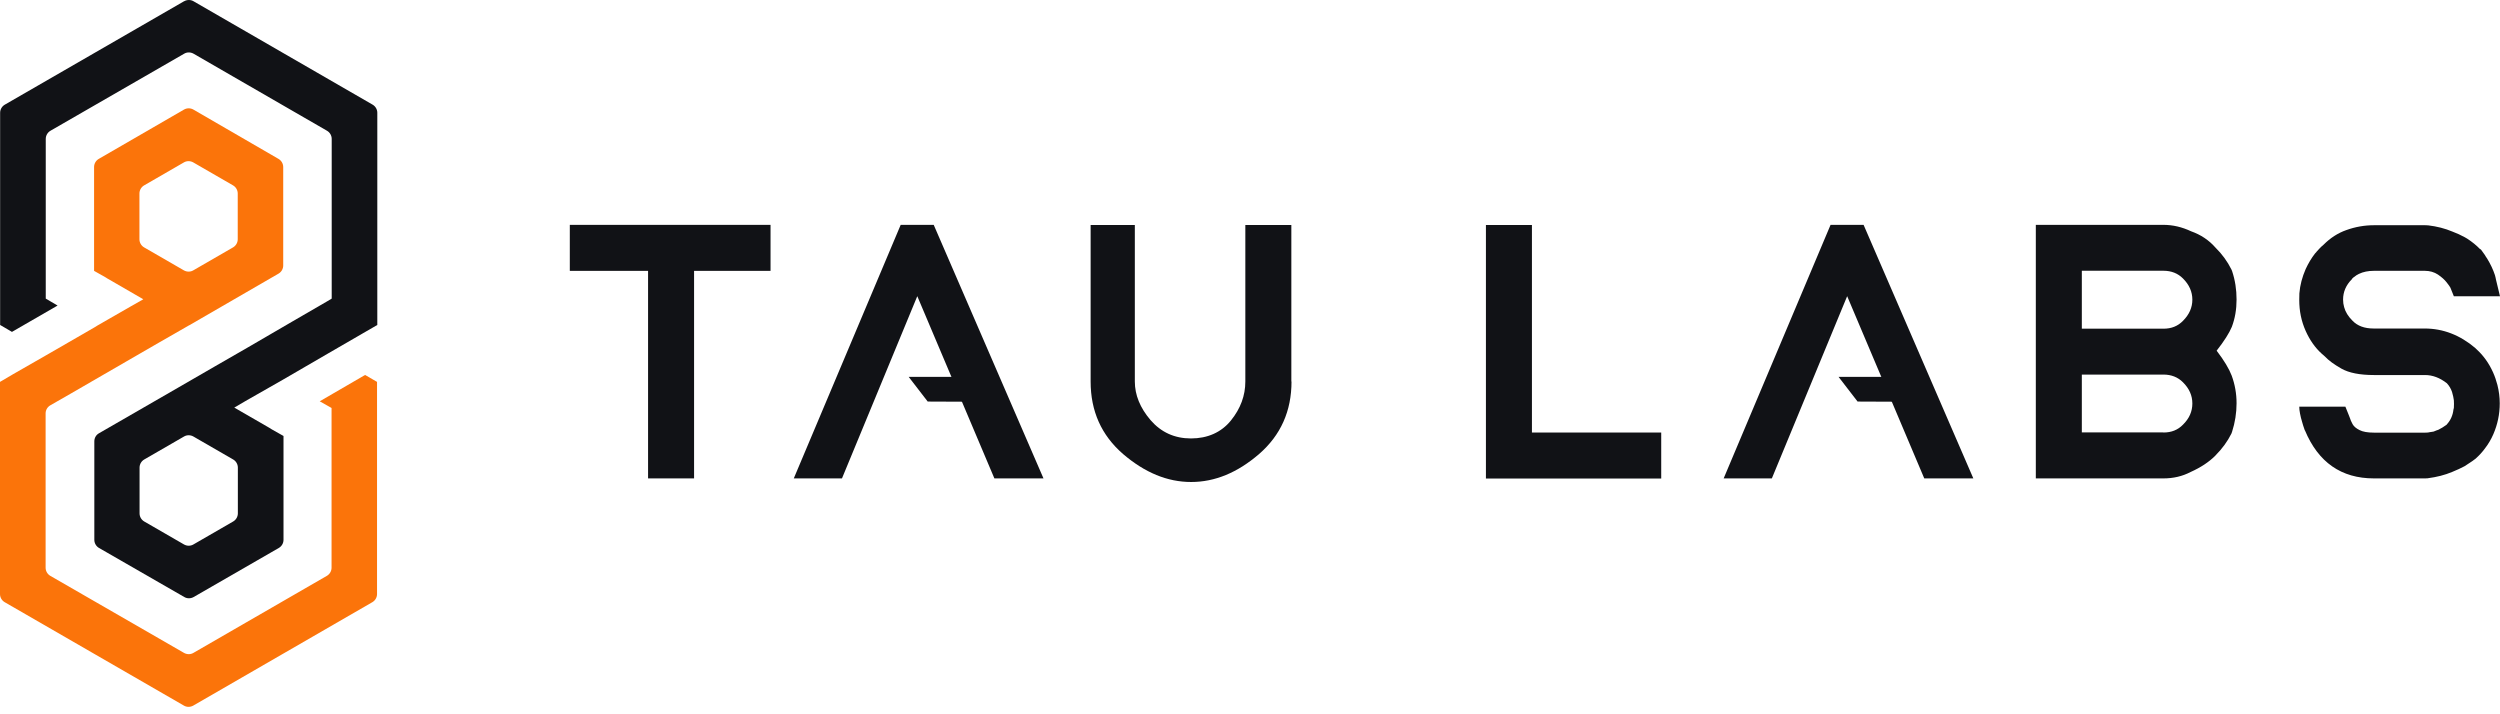 
<svg fill="none" viewBox="0 0 119 34" xmlns="http://www.w3.org/2000/svg" >
  <path d="M8.76.06.226 4.984c-.135.08-.22.226-.22.385V15.468l.563.33 2.172-1.254-.563-.33V6.611c0-.159.086-.306.22-.385l6.368-3.67c.135-.08.306-.08.447 0l6.356 3.67c.135.08.22.226.22.385v7.603l-.257.153-1.615.936-2.123 1.236-1.572.905-1.768 1.022-3.744 2.159c-.141.08-.22.226-.22.385v4.686c0 .159.086.306.22.385l4.062 2.337c.135.08.306.08.447 0l4.056-2.337c.135-.08.22-.226.22-.385v-4.943l-.563-.318-.116-.073-1.664-.96.532-.312 1.78-1.015 2.159-1.254 1.627-.942.71-.41V5.369c0-.159-.086-.306-.22-.385L9.212.06c-.135-.08-.306-.08-.447 0h-.006ZM11.322 22.258v2.178c0 .159-.086.306-.22.385l-1.896 1.095c-.135.08-.306.08-.447 0l-1.896-1.095c-.135-.08-.22-.226-.22-.385v-2.178c0-.159.086-.306.22-.385l1.896-1.095c.135-.08.306-.08.447 0l1.896 1.095c.135.08.22.226.22.385Z" fill="#111216"/>
  <path d="m17.378 17.848-2.159 1.254.563.318v7.603c0 .159-.086.306-.22.385l-6.356 3.67c-.135.08-.306.08-.447 0l-6.368-3.67c-.135-.08-.22-.226-.22-.385v-7.346c0-.159.086-.306.226-.385l1.003-.575 2.612-1.511 1.566-.905 1.407-.807.037-.018.508-.294 3.731-2.159c.135-.08.22-.226.22-.385V7.951c0-.159-.086-.306-.22-.385L9.206 5.216c-.141-.08-.306-.08-.447 0L4.698 7.565c-.135.08-.22.226-.22.385v4.943l.563.318.055.037 1.725.997-.624.355-1.566.899-.116.073-2.172 1.254-.171.098-1.548.887L0 18.178v10.099c0 .159.086.306.22.385l8.533 4.924c.135.08.306.08.447 0l8.527-4.924c.135-.08.22-.226.22-.385V18.178l-.569-.33ZM6.637 11.388V9.211c0-.159.086-.306.22-.385l1.896-1.095c.135-.08.306-.08.447 0l1.896 1.095c.135.08.22.226.22.385v2.178c0 .159-.086.306-.22.385l-1.896 1.095c-.135.08-.306.08-.447 0l-1.896-1.095c-.135-.08-.22-.226-.22-.385Z" fill="#FB740A"/>
  <path d="M33.038 22.772h-2.19v-9.879h-3.725v-2.19h9.555v2.19h-3.64v9.879Zm28.438-4.612c0 1.407-.514 2.557-1.542 3.45-1.028.887-2.104 1.333-3.236 1.333-1.132 0-2.208-.447-3.242-1.333-1.028-.893-1.542-2.037-1.542-3.45v-7.45h2.104v7.45c0 .642.251 1.254.746 1.835.502.581 1.144.875 1.927.875.783 0 1.444-.287 1.902-.856.459-.569.685-1.187.685-1.853v-7.45h2.19v7.45h.006ZM49.67 22.772h-2.337l-3.67-8.674-3.585 8.674h-2.294l5.089-12.069h1.572L49.67 22.772Z" fill="#111216"/>
  <path fill-rule="evenodd" clip-rule="evenodd" d="M46.037 17.94h-2.783c.3.392.6.783.905 1.174.936 0 1.872.006 2.808.012-.312-.392-.618-.789-.93-1.181v-.006Z" fill="#111216"/>
  <path d="M79.074 20.588v2.19h-8.344V10.709h2.19v9.879h6.154Zm26.383 1.095c-.312.312-.704.569-1.181.783-.397.208-.832.306-1.297.306h-6.074V10.703h6.074c.447 0 .887.104 1.316.306.464.165.85.422 1.156.771.324.318.575.667.764 1.046l.031.073c.147.441.214.887.214 1.358 0 .471-.073.899-.226 1.303-.123.294-.361.673-.722 1.132.355.465.593.863.716 1.187.153.416.232.856.232 1.315 0 .459-.073.924-.214 1.358l-.031.086c-.189.379-.44.722-.758 1.04v.006Zm-6.362-8.79v2.753h3.884c.38 0 .686-.122.93-.373.3-.3.447-.636.447-1.009 0-.373-.147-.71-.447-1.009-.244-.245-.556-.367-.93-.367h-3.884v.006Zm3.884 7.695c.38 0 .686-.122.93-.373.3-.294.447-.63.447-1.009 0-.379-.147-.71-.447-1.009-.244-.245-.556-.367-.93-.367h-3.884v2.753h3.884v.006Zm12.595 2.178c-.073 0-.122.006-.14.006h-2.435c-1.554 0-2.649-.765-3.285-2.288h-.006c-.055-.159-.104-.3-.134-.422-.037-.122-.068-.245-.092-.373-.025-.122-.037-.233-.037-.33h2.196l.165.41s.025.061.043.11c.031.098.073.202.135.312.061.11.171.202.33.281.153.08.385.122.691.122h2.435c.091 0 .171-.006.232-.025l.159-.024s.037-.012.067-.025c.025-.012.056-.025.074-.031l.092-.031c.128-.061.257-.141.391-.238l.025-.031c.171-.19.275-.422.305-.697l.019-.073c0-.067.006-.128.006-.19 0-.055 0-.116-.006-.177-.012-.11-.043-.239-.086-.392-.049-.147-.128-.287-.245-.416-.336-.263-.685-.392-1.039-.392h-2.429c-.679 0-1.199-.104-1.554-.306-.354-.202-.611-.392-.776-.569l-.074-.067s-.049-.037-.085-.073c-.319-.287-.569-.648-.765-1.083-.208-.465-.306-.954-.306-1.474 0-.104 0-.208.006-.318.031-.392.135-.777.3-1.156.128-.275.275-.52.44-.734l.062-.067h.006s0-.018.006-.018l.134-.147c.061-.067.129-.129.202-.19.324-.324.685-.557 1.083-.697.422-.153.862-.232 1.321-.232h2.435c.036 0 .085 0 .14.006.416.049.802.147 1.163.3.195.073.385.159.575.263l.116.067c.238.153.446.324.624.508h.006l.024.006.202.281h.006v.018l.098.147c.153.251.276.508.367.783.025.086.037.153.049.214l.19.789h-2.196l-.165-.41c-.019-.037-.074-.122-.178-.251-.098-.128-.238-.251-.416-.373-.177-.116-.385-.177-.618-.177h-2.434c-.269 0-.508.049-.71.147-.036.018-.073.037-.11.061-.012 0-.024.018-.043.031l-.042.03s-.013.012-.019.018c0 0-.012 0-.018.006-.031.031-.061.049-.073.067h-.007l-.024.043c-.275.275-.416.6-.416.967 0 .129.018.245.049.355.061.232.196.447.398.648.238.251.575.373 1.009.373h2.428c.875 0 1.682.312 2.41.93l.025.025s0 .012.018.018l.019.018c.324.294.587.661.782 1.095.086.19.153.392.208.6.074.294.111.587.111.875 0 .514-.104 1.009-.306 1.474-.11.251-.245.477-.398.673-.11.153-.257.318-.44.483-.117.092-.214.159-.294.208-.073.049-.147.098-.232.153-.172.092-.367.183-.594.275-.348.147-.734.245-1.156.3h.006Zm-21.642.006h-2.337l-3.67-8.674-3.585 8.674h-2.294l5.089-12.069h1.572l5.224 12.069Z" fill="#111216"/>
  <path fill-rule="evenodd" clip-rule="evenodd" d="M90.299 17.94h-2.783c.3.392.6.783.905 1.174.936 0 1.872.006 2.808.012-.312-.392-.618-.789-.93-1.181v-.006Z" fill="#111216"/>
</svg>